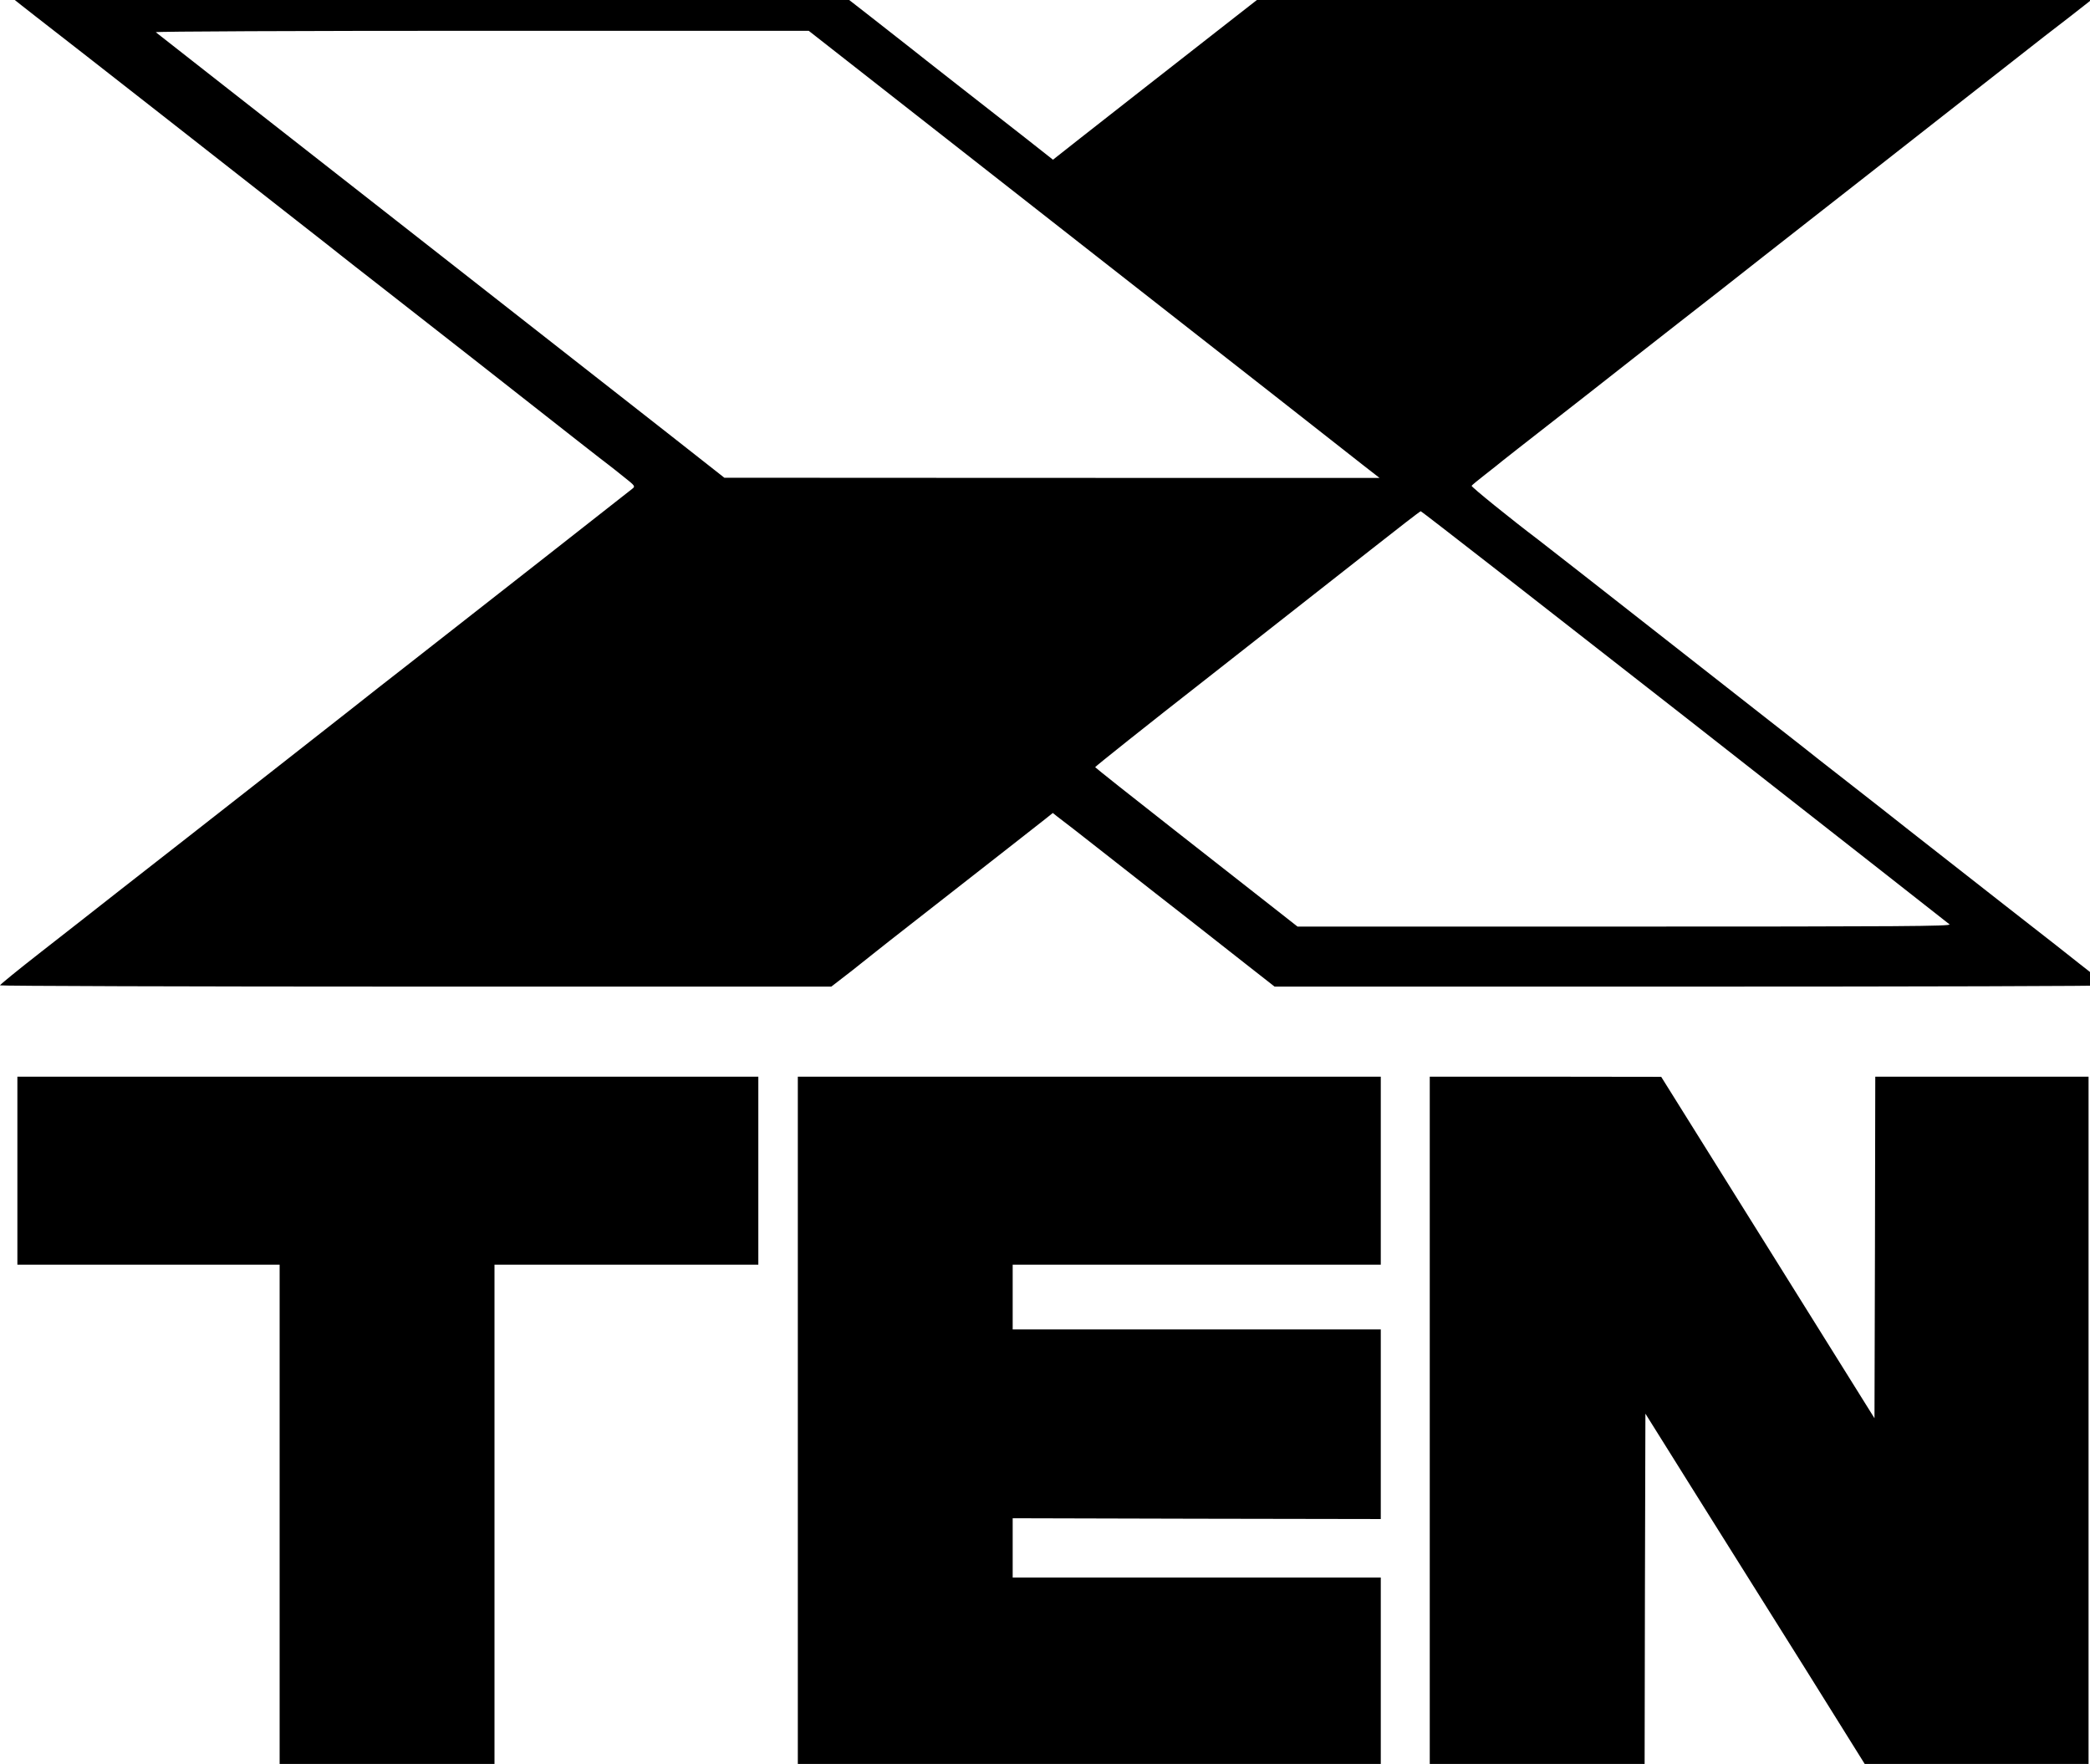 <?xml version="1.0" encoding="UTF-8" standalone="no"?>
<!-- Created with Inkscape (http://www.inkscape.org/) -->

<svg
   xmlns:dc="http://purl.org/dc/elements/1.1/"
   xmlns:cc="http://creativecommons.org/ns#"
   xmlns:rdf="http://www.w3.org/1999/02/22-rdf-syntax-ns#"
   xmlns:svg="http://www.w3.org/2000/svg"
   xmlns="http://www.w3.org/2000/svg"
   xmlns:sodipodi="http://sodipodi.sourceforge.net/DTD/sodipodi-0.dtd"
   xmlns:inkscape="http://www.inkscape.org/namespaces/inkscape"
   width="1000"
   height="843.961"
   viewBox="0 0 264.583 223.298"
   version="1.1"
   id="svg12450"
   sodipodi:docname="drawing.svg"
   inkscape:version="0.92.3 (2405546, 2018-03-11)">
  <defs
     id="defs12444" />
  <sodipodi:namedview
     id="base"
     pagecolor="#ffffff"
     bordercolor="#666666"
     borderopacity="1.0"
     inkscape:pageopacity="0.0"
     inkscape:pageshadow="2"
     inkscape:zoom="0.35"
     inkscape:cx="1299.7166"
     inkscape:cy="818.83289"
     inkscape:document-units="px"
     inkscape:current-layer="svg12450"
     showgrid="false"
     units="px"
     inkscape:window-width="1920"
     inkscape:window-height="1018"
     inkscape:window-x="-8"
     inkscape:window-y="-8"
     inkscape:window-maximized="1" />
  <g
     inkscape:label="Layer 1"
     inkscape:groupmode="layer"
     id="layer1"
     transform="translate(0,-73.702)" />
  <g
     id="g13029"
     transform="matrix(0.02,0,0,-0.02,0,223.298)"
     style="stroke:none">
    <path
       id="path13021"
       d="m 1,11243 c 0,-5 100,-85 222,-180 122,-94 485,-378 807,-630 322,-252 704,-552 850,-666 146,-114 272,-213 280,-220 8,-7 134,-105 280,-219 146,-114 398,-311 560,-438 621,-488 823,-646 849,-665 15,-11 60,-47 100,-79 72,-57 73,-59 53,-75 -106,-84 -878,-689 -1443,-1131 -123,-96 -231,-180 -239,-187 -8,-6 -49,-38 -90,-71 C 2096,6576 1369,6007 1190,5867 1094,5792 903,5643 765,5535 628,5427 399,5248 258,5138 116,5027 0,4933 0,4928 c 0,-4 1184,-8 2631,-8 h 2631 l 132,102 c 72,57 140,111 151,120 11,9 130,103 265,208 507,396 766,599 809,633 l 45,36 25,-20 c 42,-31 134,-103 371,-289 122,-96 237,-186 255,-200 35,-27 336,-262 596,-467 l 157,-123 h 2631 c 1447,0 2631,3 2631,8 0,4 -32,32 -72,62 -39,30 -83,65 -97,76 -14,12 -228,180 -476,373 -247,194 -517,405 -600,470 -82,65 -260,205 -395,310 -135,105 -252,197 -260,204 -8,7 -114,89 -235,184 -198,155 -381,298 -1183,927 -134,105 -259,202 -277,216 -168,127 -424,334 -420,340 3,5 42,37 87,72 44,34 95,75 112,89 17,14 144,113 281,220 138,107 385,301 549,430 164,128 407,319 540,422 133,104 255,200 271,213 17,13 152,119 300,235 149,116 535,419 859,673 323,253 606,475 627,491 227,174 388,301 388,308 1,4 -1184,7 -2632,7 H 8065 l -250,-195 c -434,-339 -804,-629 -980,-767 l -170,-134 -170,134 c -93,73 -289,226 -435,340 -146,114 -274,215 -285,224 -11,9 -130,102 -264,207 l -245,191 H 2633 c -1448,0 -2633,-3 -2632,-7 z M 6832,9628 C 7774,8891 8587,8254 8638,8213 l 94,-73 H 6658 l -2073,1 -360,283 c -198,155 -1006,788 -1795,1406 -789,617 -1439,1127 -1444,1131 -6,5 901,9 2062,9 h 2071 z m 3831,-2999 c 914,-716 1669,-1308 1677,-1315 12,-12 -307,-14 -2056,-14 H 8213 l -144,113 c -79,62 -367,288 -639,501 -272,213 -496,391 -498,395 -1,3 322,261 719,571 397,311 859,674 1028,807 168,132 309,242 314,242 4,1 756,-585 1670,-1300 z"
       inkscape:connector-curvature="0" />
    <path
       id="path13023"
       d="m 110,3755 v -595 h 830 830 V 1580 0 h 680 680 v 1580 1580 h 835 835 v 595 595 H 2455 110 Z"
       inkscape:connector-curvature="0" />
    <path
       id="path13025"
       d="M 5050,2175 V 0 h 1845 1845 v 590 590 H 7575 6410 v 188 187 l 1165,-3 1165,-2 v 600 600 H 7575 6410 v 205 205 h 1165 1165 v 595 595 H 6895 5050 Z"
       inkscape:connector-curvature="0" />
    <path
       id="path13027"
       d="M 9050,2175 V 0 h 680 680 l 2,1109 3,1108 326,-521 c 180,-286 492,-785 695,-1108 L 11803,0 h 709 708 v 2175 2175 h -675 -675 l -2,-1081 -3,-1081 -675,1081 -675,1080 -732,1 h -733 z"
       inkscape:connector-curvature="0" />
  </g>
</svg>
